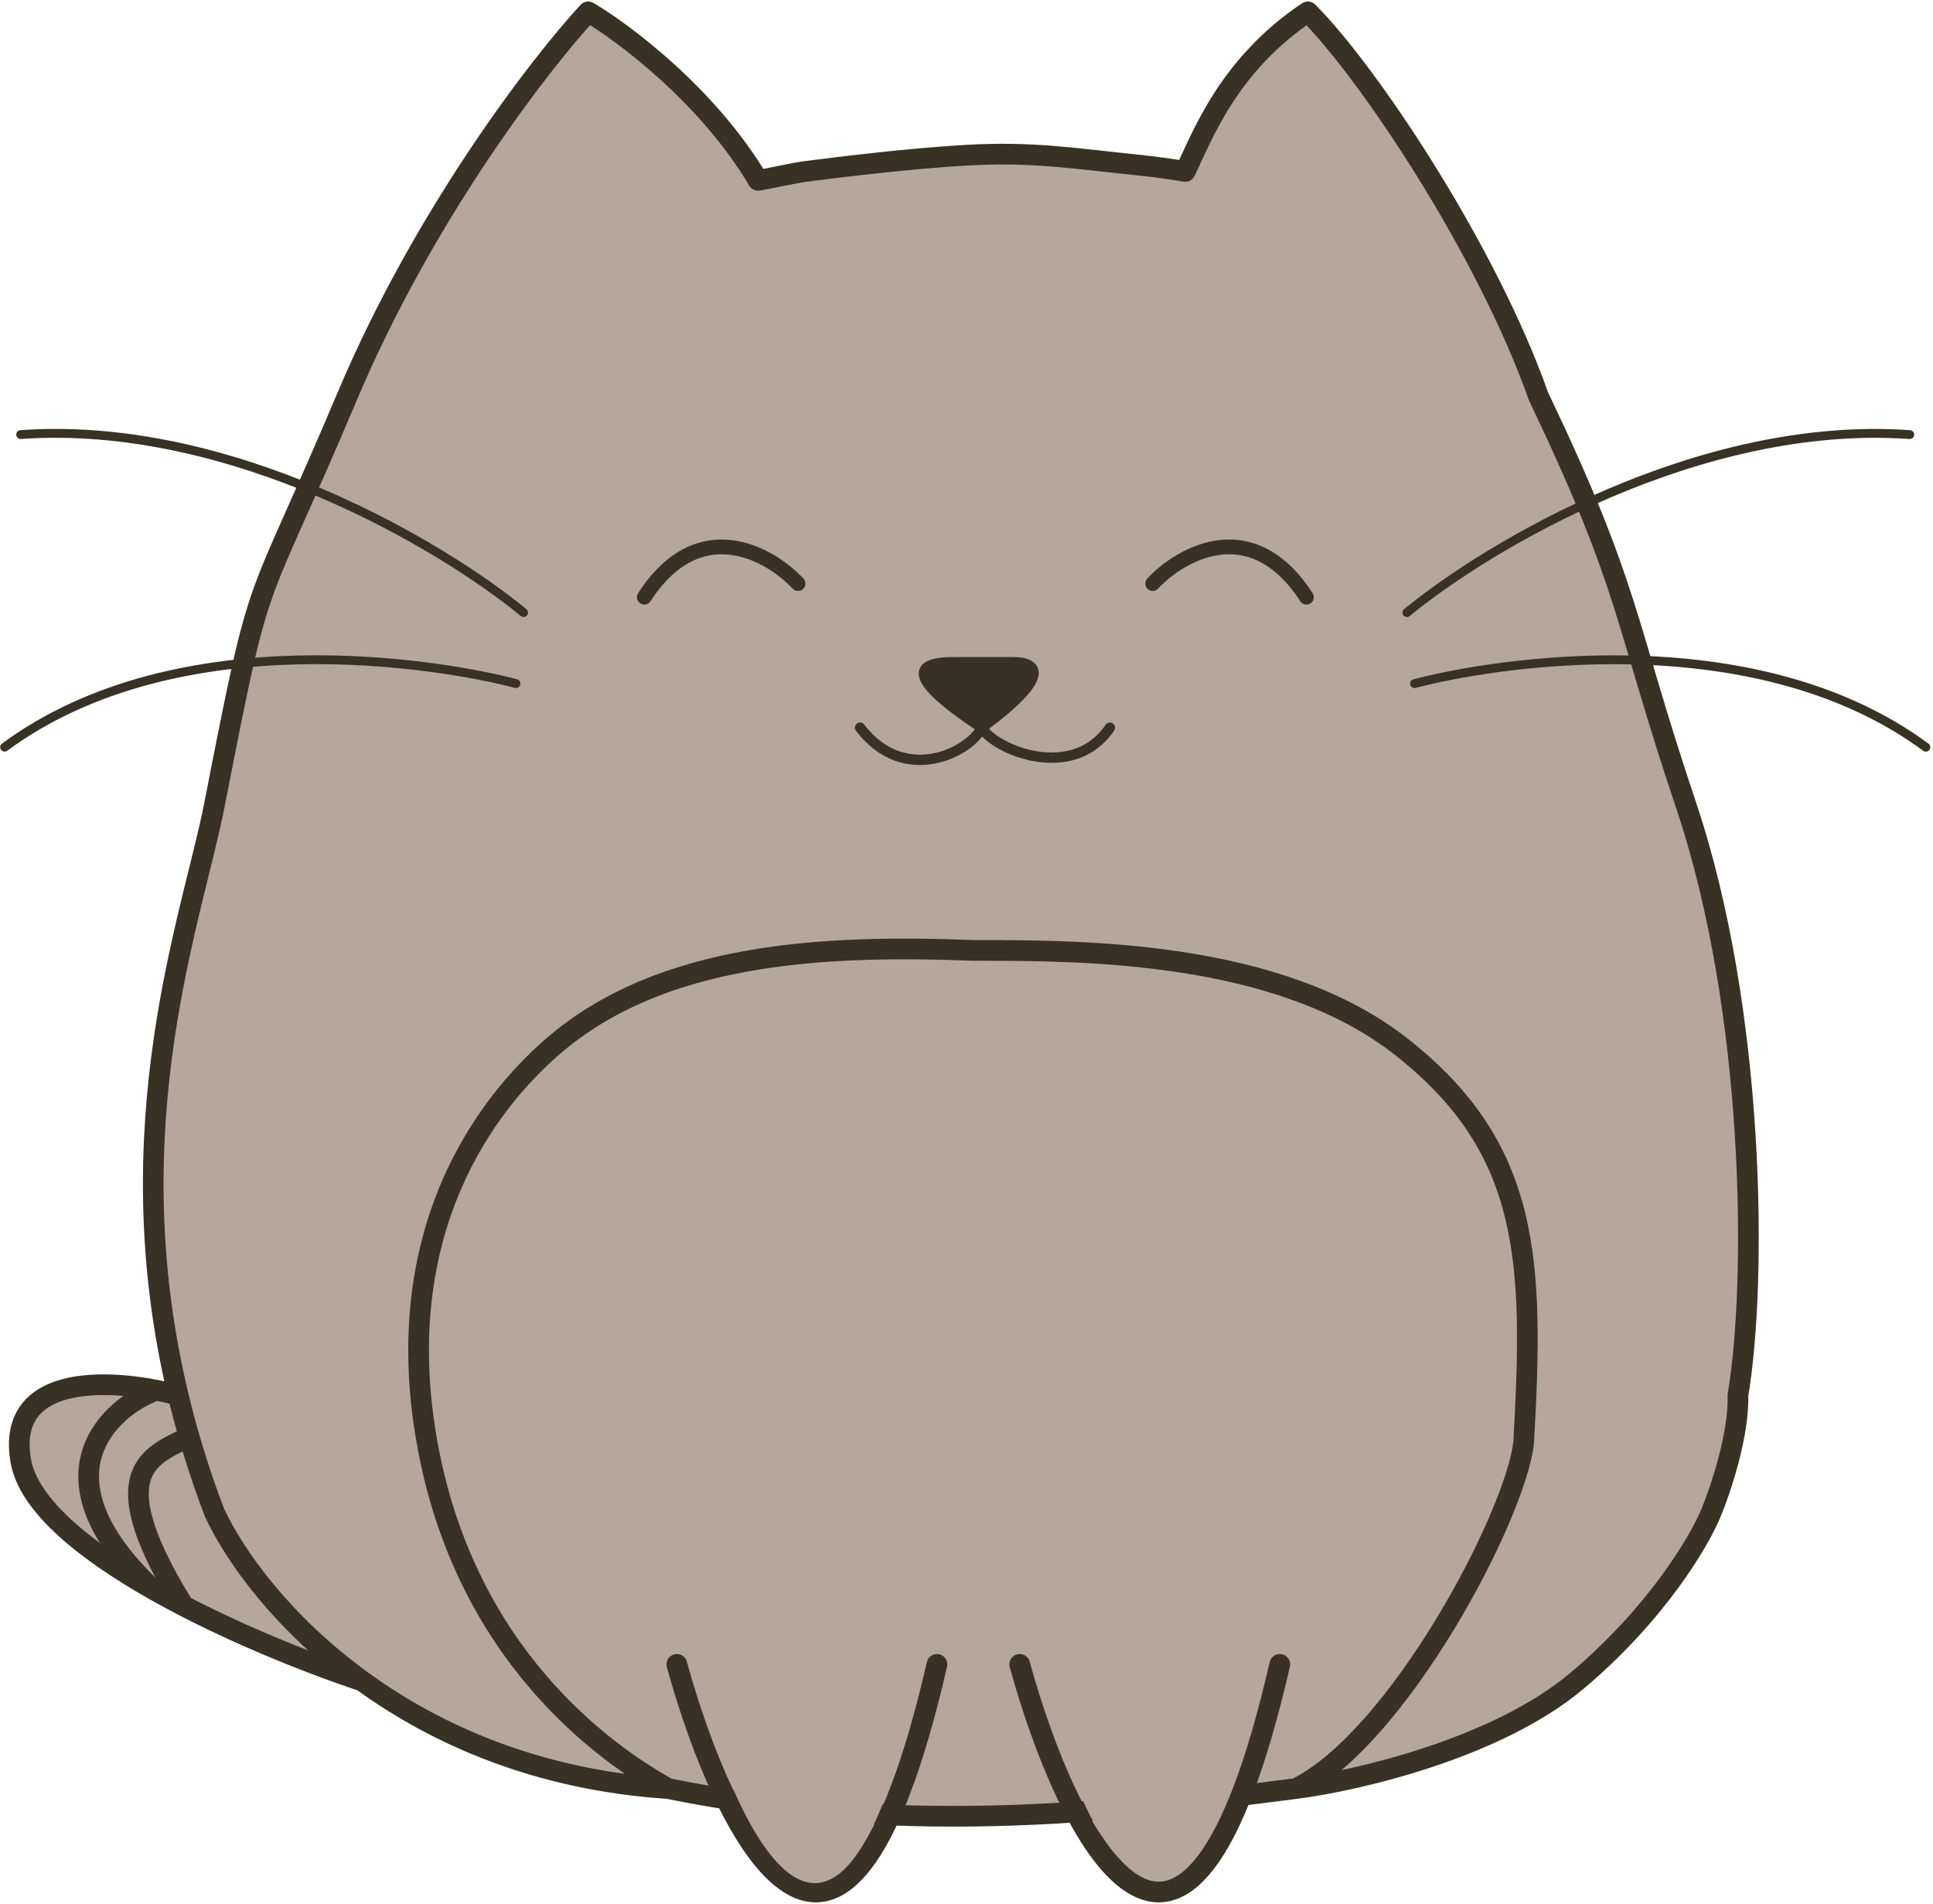 <?xml version="1.0" encoding="UTF-8"?> <svg xmlns="http://www.w3.org/2000/svg" width="654" height="644" viewBox="0 0 654 644" fill="none"> <path d="M117.502 134C143.502 72.4 182.668 21.667 199.002 4C211.168 11.167 239.7 32.6 256.5 61C259.444 60.571 268.476 58.517 272.5 58C285.028 56.391 307.826 53.596 327 52.5C348.987 51.243 362.442 53.491 385 55.827C390.465 56.392 395.819 57.11 401 58C406.667 46.333 415.5 22 442.5 4C463 24.5 503 84.5 520.5 134C552 200 549 208.5 570.5 272.5C593.884 342.107 594.5 433.5 588 472C588.4 485.2 582.167 503.833 579 511.5C575.167 521 560.7 545.721 533.5 568.605C506.3 591.49 458.833 602.404 438.5 605C383 612.087 309.5 622 226 605C181.889 602.098 147.619 586.836 122.5 568.605C86.167 556.57 12.2 524.8 7 494C1.8 463.2 40.355 466.5 60.282 472C38.383 380.568 65.219 309.79 72.502 272.5C89.005 188.001 85.002 211 117.502 134Z" fill="#B5A79A"></path> <path d="M199.002 4L200.778 0.984C199.359 0.149 197.55 0.415 196.432 1.624L199.002 4ZM117.502 134L114.277 132.639L117.502 134ZM72.502 272.5L69.067 271.829L72.502 272.5ZM72.502 511.5L69.23 512.744L69.272 512.854L69.321 512.961L72.502 511.5ZM7 494L10.451 493.417L7 494ZM122.5 568.605L124.556 565.773L124.556 565.773L122.5 568.605ZM144.5 488L141.055 488.616L141.055 488.616L144.5 488ZM187 354L189.292 356.645L189.292 356.645L187 354ZM329.5 321.5L329.363 324.997L329.431 325H329.5V321.5ZM330.236 321.5L330.236 325L330.236 325L330.236 321.5ZM474 354L476.16 351.246L474 354ZM515.5 488L518.978 488.394L518.989 488.297L518.994 488.199L515.5 488ZM438.5 605L438.943 608.472L438.943 608.472L438.5 605ZM579 511.5L575.765 510.164L575.76 510.177L575.754 510.19L579 511.5ZM588 472L584.549 471.417L584.491 471.759L584.502 472.106L588 472ZM570.5 272.5L567.182 273.615L567.182 273.615L570.5 272.5ZM520.5 134L517.2 135.167L517.262 135.341L517.341 135.508L520.5 134ZM256.5 61L253.488 62.782C254.21 64.004 255.6 64.668 257.005 64.463L256.5 61ZM401 58L400.407 61.449C401.943 61.713 403.468 60.931 404.148 59.529L401 58ZM442.5 4L444.975 1.525C443.795 0.345 441.947 0.162 440.559 1.088L442.5 4ZM272.5 58L272.946 61.471L272.946 61.471L272.5 58ZM327 52.5L327.2 55.994L327.2 55.994L327 52.5ZM385 55.827L385.36 52.345L385.36 52.345L385 55.827ZM196.432 1.624C179.877 19.531 140.463 70.599 114.277 132.639L120.726 135.361C146.541 74.201 185.46 23.803 201.572 6.376L196.432 1.624ZM114.277 132.639C106.168 151.853 100.338 164.823 95.883 174.818C91.437 184.794 88.32 191.9 85.705 199.267C80.472 214.008 77.297 229.688 69.067 271.829L75.937 273.171C84.21 230.813 87.284 215.743 92.301 201.608C94.811 194.538 97.817 187.675 102.277 177.667C106.729 167.678 112.586 154.647 120.726 135.361L114.277 132.639ZM69.067 271.829C61.895 308.551 34.749 380.423 56.878 472.815L63.686 471.185C42.016 380.712 68.543 311.028 75.937 273.171L69.067 271.829ZM56.878 472.815C59.972 485.735 64.028 499.056 69.23 512.744L75.773 510.256C70.678 496.851 66.711 483.816 63.686 471.185L56.878 472.815ZM61.213 468.626C51.033 465.816 35.788 463.46 23.52 465.958C17.353 467.214 11.512 469.784 7.612 474.59C3.628 479.498 2.127 486.163 3.549 494.583L10.451 493.417C9.273 486.437 10.641 481.965 13.047 479.001C15.536 475.935 19.604 473.899 24.916 472.817C35.608 470.64 49.603 472.684 59.351 475.374L61.213 468.626ZM69.321 512.961C76.382 528.335 93.168 551.642 120.444 571.438L124.556 565.773C98.204 546.647 82.217 524.267 75.682 510.039L69.321 512.961ZM120.444 571.438C146.049 590.021 180.943 605.543 225.77 608.492L226.23 601.508C182.834 598.653 149.188 583.65 124.556 565.773L120.444 571.438ZM3.549 494.583C5.046 503.449 11.351 511.875 19.775 519.546C28.281 527.293 39.402 534.677 51.361 541.391C75.293 554.828 103.087 565.862 121.399 571.928L123.601 565.283C105.58 559.314 78.224 548.445 54.788 535.288C43.065 528.705 32.448 521.62 24.488 514.371C16.444 507.046 11.554 499.951 10.451 493.417L3.549 494.583ZM227.706 601.944C206.686 590.212 160.488 557.544 147.945 487.384L141.055 488.616C154.112 561.656 202.314 595.788 224.294 608.056L227.706 601.944ZM147.945 487.384C135.418 417.31 167.457 375.569 189.292 356.645L184.708 351.355C161.543 371.431 127.982 415.49 141.055 488.616L147.945 487.384ZM189.292 356.645C224.805 325.867 278.285 322.994 329.363 324.997L329.637 318.003C278.715 316.006 222.532 318.574 184.708 351.355L189.292 356.645ZM329.5 325H330.236V318H329.5V325ZM330.236 325C348.336 324.999 373.662 325.003 399.6 329.019C425.571 333.04 451.79 341.033 471.84 356.754L476.16 351.246C454.755 334.463 427.176 326.205 400.671 322.101C374.132 317.993 348.302 317.999 330.235 318L330.236 325ZM471.84 356.754C493.274 373.56 504.054 391.031 509.165 411.715C514.333 432.629 513.759 456.994 512.006 487.801L518.994 488.199C520.741 457.506 521.417 432.121 515.96 410.035C510.446 387.719 498.726 368.94 476.16 351.246L471.84 356.754ZM512.022 487.606C511.374 493.326 508.535 502.314 503.91 513.053C499.323 523.706 493.097 535.812 485.884 547.682C478.668 559.558 470.504 571.132 462.057 580.753C453.571 590.42 444.981 597.905 436.953 601.86L440.047 608.14C449.269 603.595 458.575 595.33 467.318 585.372C476.1 575.368 484.498 563.442 491.866 551.318C499.236 539.188 505.615 526.794 510.34 515.822C515.027 504.936 518.209 495.174 518.978 488.394L512.022 487.606ZM438.057 601.528C382.529 608.619 309.563 618.441 226.698 601.57L225.302 608.43C309.437 625.559 383.471 615.555 438.943 608.472L438.057 601.528ZM438.943 608.472C449.326 607.146 466.497 603.72 484.528 597.732C502.515 591.759 521.662 583.139 535.753 571.284L531.247 565.927C518.138 576.956 499.952 585.235 482.322 591.089C464.736 596.929 448.008 600.258 438.057 601.528L438.943 608.472ZM535.753 571.284C563.372 548.047 578.189 522.862 582.246 512.81L575.754 510.19C572.144 519.138 558.028 543.395 531.247 565.927L535.753 571.284ZM582.235 512.836C583.876 508.864 586.277 502.139 588.223 494.712C590.156 487.335 591.714 478.994 591.498 471.894L584.502 472.106C584.686 478.206 583.327 485.782 581.452 492.938C579.59 500.044 577.291 506.469 575.765 510.164L582.235 512.836ZM591.451 472.583C598.034 433.594 597.409 341.611 573.818 271.385L567.182 273.615C590.358 342.604 590.966 433.406 584.549 471.417L591.451 472.583ZM573.818 271.385C552.454 207.791 555.277 198.741 523.659 132.492L517.341 135.508C548.723 201.259 545.546 209.209 567.182 273.615L573.818 271.385ZM197.225 7.016C209.086 14.002 237.09 35.062 253.488 62.782L259.512 59.218C242.31 30.138 213.25 8.331 200.778 0.984L197.225 7.016ZM404.148 59.529C409.934 47.617 418.388 24.281 444.441 6.912L440.559 1.088C412.612 19.719 403.399 45.05 397.852 56.471L404.148 59.529ZM440.025 6.475C449.997 16.446 464.957 36.31 479.652 59.971C494.325 83.598 508.563 110.737 517.2 135.167L523.8 132.833C514.937 107.763 500.425 80.152 485.598 56.279C470.793 32.44 455.503 12.054 444.975 1.525L440.025 6.475ZM257.005 64.463C258.601 64.231 261.744 63.578 264.788 62.964C267.958 62.324 271.085 61.711 272.946 61.471L272.054 54.529C269.891 54.806 266.49 55.479 263.402 56.102C260.188 56.751 257.343 57.34 255.995 57.537L257.005 64.463ZM272.946 61.471C285.473 59.862 308.162 57.083 327.2 55.994L326.8 49.006C307.49 50.11 284.583 52.919 272.054 54.529L272.946 61.471ZM327.2 55.994C348.832 54.757 361.925 56.956 384.64 59.308L385.36 52.345C362.959 50.026 349.143 47.728 326.8 49.006L327.2 55.994ZM384.64 59.308C390.037 59.867 395.313 60.574 400.407 61.449L401.593 54.551C396.326 53.645 390.893 52.918 385.36 52.345L384.64 59.308Z" fill="#383225"></path> <path d="M390 197.397C399.667 187.096 423.6 173.595 442 202" stroke="#383225" stroke-width="5" stroke-linecap="round"></path> <path d="M270 197.397C260.333 187.096 236.4 173.595 218 202" stroke="#383225" stroke-width="5" stroke-linecap="round"></path> <path d="M229 563C244.983 621.106 284.959 702.454 317 563" stroke="#383225" stroke-width="7" stroke-linecap="round"></path> <path d="M234 563C248.167 618.842 283.6 697.021 312 563H234Z" fill="#B5A79A"></path> <path d="M351 564C365.167 619.842 400.6 698.021 429 564H351Z" fill="#B5A79A"></path> <path d="M345 563C360.983 621.106 400.959 702.454 433 563" stroke="#383225" stroke-width="7" stroke-linecap="round"></path> <path d="M323.189 224.013C299.802 223.679 320.753 238.63 332.168 246.147C357.225 227.772 350.473 223.735 341.982 224.013H323.189Z" fill="#383225"></path> <path d="M332.168 246.147C320.753 238.63 299.802 223.679 323.189 224.013H341.982C350.473 223.735 357.225 227.772 332.168 246.147ZM332.168 246.147C328.2 254.36 306.034 265.859 291 246.147M332.168 246.147C336.692 253.803 363.138 264.522 375.5 246.147" stroke="#383225" stroke-width="3.5" stroke-linecap="round"></path> <path d="M177.137 207.21C150.231 185.025 78.535 141.923 7 147" stroke="#383225" stroke-width="3" stroke-linecap="round"></path> <path d="M476 207.223C502.907 185.037 574.603 141.935 646.138 147.013" stroke="#383225" stroke-width="3" stroke-linecap="round"></path> <path d="M174.566 231.235C150.069 224.731 60.567 209.231 1.563 252.736" stroke="#383225" stroke-width="3" stroke-linecap="round"></path> <path d="M478.572 231.247C503.069 224.744 592.57 209.244 651.575 252.749" stroke="#383225" stroke-width="3" stroke-linecap="round"></path> <path d="M51 471C35.153 477.833 12.967 500.6 51 537" stroke="#383225" stroke-width="7" stroke-linecap="round"></path> <path d="M61.999 487C49.17 493.109 35.499 500 61.998 543" stroke="#383225" stroke-width="7" stroke-linecap="round"></path> </svg> 